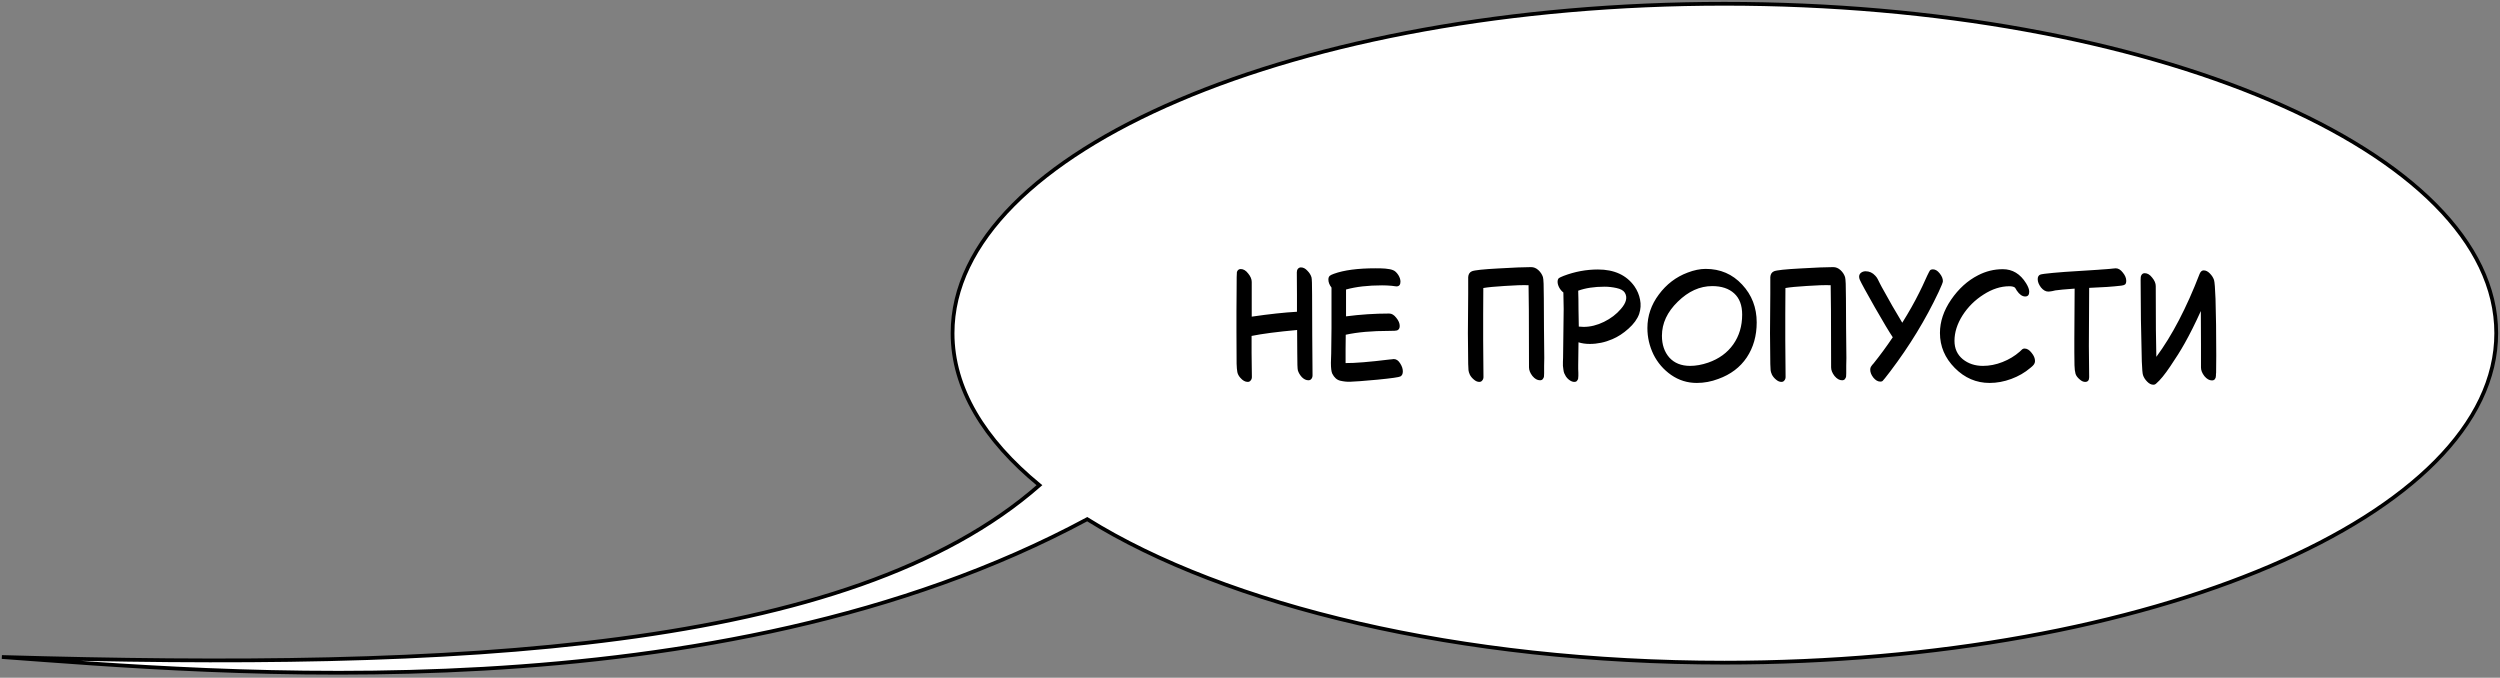 <?xml version="1.0" encoding="UTF-8"?> <svg xmlns="http://www.w3.org/2000/svg" width="664" height="180" viewBox="0 0 664 180" fill="none"><rect x="0" y="0" width="664" height="180" fill="#808080" stroke="none"/><path d="M458 1C571.218 1 663 40.175 663 88.5C663 136.825 571.218 176 458 176C387.719 176 325.699 160.902 288.766 137.893C190.033 191.035 55.863 178.49 0.5 174.5C121.164 177.966 225.517 173.323 276.077 128.869C261.335 116.791 253 103.062 253 88.5C253 40.175 344.782 1 458 1Z" fill="white"></path><path d="M288.766 137.893L289.03 137.468L288.784 137.315L288.529 137.452L288.766 137.893ZM0.5 174.5L0.514 174L0.464 174.999L0.5 174.5ZM276.077 128.869L276.407 129.245L276.85 128.856L276.394 128.482L276.077 128.869ZM458 1V1.5C514.558 1.5 565.739 11.286 602.761 27.088C621.273 34.989 636.221 44.385 646.535 54.793C656.846 65.199 662.5 76.589 662.5 88.5H663H663.5C663.5 76.249 657.681 64.62 647.245 54.089C636.812 43.56 621.739 34.101 603.153 26.168C565.98 10.302 514.66 0.5 458 0.5V1ZM663 88.5H662.5C662.5 100.411 656.846 111.801 646.535 122.207C636.221 132.615 621.273 142.011 602.761 149.912C565.739 165.714 514.558 175.5 458 175.5V176V176.5C514.66 176.5 565.98 166.698 603.153 150.832C621.739 142.899 636.812 133.44 647.245 122.911C657.681 112.38 663.5 100.751 663.5 88.5H663ZM458 176V175.5C387.772 175.5 325.856 160.411 289.03 137.468L288.766 137.893L288.501 138.317C325.542 161.393 387.665 176.5 458 176.5V176ZM288.766 137.893L288.529 137.452C239.254 163.974 181.111 174.116 128.341 177.122C75.575 180.127 28.224 175.997 0.536 174.001L0.5 174.5L0.464 174.999C28.139 176.993 75.555 181.13 128.398 178.12C181.237 175.11 239.545 164.953 289.003 138.333L288.766 137.893ZM0.5 174.5L0.486 175C60.822 176.733 117.11 176.44 164.643 170.15C212.164 163.862 251.014 151.571 276.407 129.245L276.077 128.869L275.747 128.494C250.58 150.621 211.974 162.879 164.512 169.159C117.063 175.438 60.842 175.733 0.514 174L0.5 174.5ZM276.077 128.869L276.394 128.482C261.716 116.456 253.5 102.855 253.5 88.5H253H252.5C252.5 103.268 260.954 117.125 275.76 129.256L276.077 128.869ZM253 88.5H253.5C253.5 76.589 259.154 65.199 269.465 54.793C279.779 44.385 294.727 34.989 313.239 27.088C350.261 11.286 401.442 1.5 458 1.5V1V0.5C401.34 0.5 350.02 10.302 312.847 26.168C294.261 34.101 279.188 43.56 268.755 54.089C258.319 64.62 252.5 76.249 252.5 88.5H253Z" fill="black"></path><path d="M331.397 101.433C330.714 101.433 330.057 101.066 329.427 100.33C329.007 99.858 328.744 99.359 328.639 98.834C328.534 98.282 328.469 97.534 328.442 96.588C328.416 94.698 328.403 91.875 328.403 88.12C328.403 86.912 328.403 85.1 328.403 82.684C328.429 80.268 328.442 78.456 328.442 77.248C328.442 74.044 328.469 72.377 328.521 72.245C328.705 71.72 329.046 71.457 329.545 71.457C330.254 71.457 330.911 71.851 331.515 72.639C332.145 73.401 332.46 74.149 332.46 74.884V84.102C337.134 83.419 341.139 82.986 344.474 82.802V78.272C344.448 76.959 344.435 74.976 344.435 72.324C344.435 71.956 344.527 71.654 344.71 71.418C344.921 71.156 345.196 71.024 345.538 71.024C346.142 71.024 346.706 71.313 347.231 71.891C347.783 72.442 348.151 73.033 348.334 73.663C348.439 74.031 348.492 75.567 348.492 78.272C348.492 83.051 348.505 86.636 348.531 89.025C348.584 93.752 348.61 97.311 348.61 99.7C348.61 100.068 348.505 100.383 348.295 100.645C348.111 100.882 347.849 101 347.507 101C346.903 101 346.325 100.724 345.774 100.173C345.249 99.595 344.894 98.991 344.71 98.361C344.605 97.993 344.553 96.457 344.553 93.752C344.553 91.047 344.54 89.012 344.513 87.647C339.288 88.12 335.257 88.645 332.421 89.222V93.752C332.421 94.461 332.434 95.525 332.46 96.943C332.486 98.361 332.5 99.424 332.5 100.133C332.5 100.501 332.395 100.803 332.184 101.039C332.001 101.302 331.738 101.433 331.397 101.433ZM358.57 101.394C357.73 101.42 356.863 101.328 355.97 101.118C355.078 100.908 354.369 100.278 353.843 99.227C353.607 98.702 353.489 97.744 353.489 96.352C353.541 95.249 353.568 94.435 353.568 93.91C353.568 93.148 353.581 92.019 353.607 90.522C353.633 88.999 353.646 87.857 353.646 87.095C353.646 86.045 353.646 84.929 353.646 83.747C353.646 82.539 353.646 81.213 353.646 79.769C353.646 78.298 353.646 77.169 353.646 76.381C353.095 75.672 352.819 74.963 352.819 74.254C352.819 73.808 352.937 73.48 353.174 73.269C353.331 73.112 353.699 72.928 354.277 72.718C356.955 71.746 360.632 71.26 365.306 71.26C366.488 71.26 367.367 71.287 367.945 71.339C368.864 71.418 369.56 71.562 370.033 71.773C370.505 71.956 370.965 72.39 371.411 73.073C371.779 73.677 371.963 74.254 371.963 74.806C371.963 75.646 371.608 76.066 370.899 76.066C370.742 76.066 370.518 76.04 370.23 75.987C369.941 75.935 369.744 75.909 369.639 75.909C368.772 75.83 367.919 75.79 367.078 75.79C363.35 75.79 360.159 76.158 357.507 76.893V84.023C361.341 83.524 365.161 83.275 368.969 83.275C369.652 83.275 370.282 83.655 370.86 84.417C371.464 85.152 371.766 85.874 371.766 86.583C371.766 87.187 371.529 87.581 371.057 87.765C370.847 87.844 370.164 87.883 369.009 87.883C364.387 87.883 360.527 88.225 357.428 88.907C357.428 89.721 357.415 90.969 357.388 92.649C357.388 94.33 357.388 95.59 357.388 96.431C359.804 96.457 363.691 96.142 369.048 95.485C369.074 95.485 369.232 95.472 369.521 95.446C369.809 95.394 370.033 95.367 370.19 95.367C370.847 95.367 371.411 95.748 371.884 96.51C372.357 97.245 372.593 97.954 372.593 98.637C372.593 99.293 372.383 99.74 371.963 99.976C371.621 100.186 369.586 100.475 365.857 100.842C362.155 101.184 359.726 101.368 358.57 101.394ZM391.449 100.803C390.976 100.409 390.621 99.976 390.385 99.503C390.175 99.031 390.057 98.637 390.03 98.322C390.004 97.98 389.978 97.429 389.952 96.667C389.899 93.043 389.873 90.312 389.873 88.474C389.873 87.292 389.886 85.533 389.912 83.196C389.939 80.832 389.952 79.073 389.952 77.918V73.585C390.004 72.823 390.332 72.311 390.936 72.048C391.645 71.76 393.983 71.51 397.948 71.3C401.939 71.064 404.841 70.945 406.653 70.945C407.362 70.945 408.005 71.208 408.583 71.733C409.161 72.258 409.568 72.876 409.804 73.585C409.962 74.057 410.041 75.961 410.041 79.296C410.041 81.055 410.054 83.695 410.08 87.213C410.133 90.706 410.159 93.332 410.159 95.091C410.159 95.538 410.146 96.207 410.119 97.1C410.119 97.993 410.119 98.676 410.119 99.149C410.119 99.516 410.106 99.805 410.08 100.015C410.054 100.225 409.949 100.449 409.765 100.685C409.607 100.895 409.358 101 409.016 101C408.307 101 407.638 100.619 407.008 99.858C406.404 99.07 406.102 98.308 406.102 97.573C406.102 90.798 406.088 85.717 406.062 82.329C406.01 79.441 405.983 77.248 405.983 75.751C404.408 75.698 402.307 75.764 399.681 75.948C397.055 76.106 395.151 76.289 393.969 76.499C393.969 78.049 393.956 80.373 393.93 83.471C393.93 86.544 393.93 88.855 393.93 90.404C393.93 91.481 393.943 93.109 393.969 95.288C393.996 97.442 394.009 99.057 394.009 100.133C394.009 100.501 393.904 100.803 393.694 101.039C393.51 101.302 393.247 101.433 392.906 101.433C392.407 101.433 391.921 101.223 391.449 100.803ZM416.65 100.803C416.361 100.567 416.111 100.291 415.901 99.976C415.718 99.661 415.573 99.385 415.468 99.149C415.363 98.912 415.284 98.571 415.232 98.124C415.179 97.678 415.14 97.363 415.114 97.179C415.114 96.995 415.114 96.628 415.114 96.076C415.14 95.525 415.153 95.183 415.153 95.052C415.153 93.608 415.179 91.441 415.232 88.553C415.284 85.664 415.311 83.498 415.311 82.053C415.311 81.082 415.284 79.624 415.232 77.681C414.785 77.34 414.418 76.906 414.129 76.381C413.84 75.83 413.696 75.318 413.696 74.845C413.696 74.399 413.814 74.07 414.05 73.86C414.234 73.729 414.654 73.532 415.311 73.269C418.278 72.14 421.311 71.576 424.41 71.576C428.743 71.576 431.973 73.059 434.1 76.027C434.861 77.13 435.36 78.311 435.596 79.572C435.859 80.832 435.78 82.106 435.36 83.393C434.861 84.758 433.916 86.058 432.524 87.292C431.158 88.526 429.727 89.459 428.23 90.089C426.287 90.929 424.291 91.349 422.243 91.349C421.14 91.349 420.142 91.205 419.25 90.916C419.197 93.647 419.171 95.682 419.171 97.022C419.171 97.258 419.171 97.586 419.171 98.006C419.197 98.427 419.21 98.755 419.21 98.991C419.21 99.044 419.21 99.175 419.21 99.385C419.21 99.595 419.21 99.753 419.21 99.858C419.21 99.963 419.197 100.12 419.171 100.33C419.171 100.514 419.145 100.659 419.092 100.764C419.039 100.869 418.974 100.974 418.895 101.079C418.816 101.21 418.711 101.302 418.58 101.355C418.449 101.407 418.291 101.433 418.107 101.433C417.661 101.433 417.175 101.223 416.65 100.803ZM419.328 86.741C419.906 86.793 420.326 86.82 420.589 86.82C422.401 86.82 424.213 86.373 426.025 85.48C427.837 84.588 429.333 83.445 430.515 82.053C431.959 80.399 432.301 78.955 431.539 77.721C431.172 77.143 430.436 76.736 429.333 76.499C428.257 76.263 427.206 76.145 426.182 76.145C423.451 76.145 421.114 76.499 419.171 77.208C419.223 78.521 419.25 80.215 419.25 82.29C419.276 84.338 419.302 85.822 419.328 86.741ZM450.666 101.709C448.171 101.709 445.899 101 443.851 99.582C441.829 98.164 440.267 96.352 439.164 94.146C438.087 91.914 437.549 89.577 437.549 87.135C437.549 83.905 438.56 80.937 440.582 78.233C442.604 75.501 445.151 73.558 448.223 72.403C449.93 71.746 451.532 71.418 453.029 71.418C456.915 71.418 460.145 72.81 462.719 75.593C465.292 78.351 466.579 81.699 466.579 85.638C466.579 89.183 465.699 92.282 463.94 94.934C462.181 97.56 459.66 99.464 456.377 100.645C454.513 101.355 452.609 101.709 450.666 101.709ZM448.893 97.179C450.416 97.179 452.018 96.89 453.699 96.313C456.561 95.315 458.78 93.7 460.355 91.468C461.931 89.236 462.719 86.596 462.719 83.55C462.719 81.082 462.01 79.204 460.592 77.918C459.174 76.631 457.231 75.987 454.762 75.987C451.48 75.987 448.433 77.366 445.624 80.123C442.814 82.854 441.409 85.874 441.409 89.183C441.409 91.546 442.065 93.477 443.378 94.973C444.718 96.444 446.556 97.179 448.893 97.179ZM471.69 100.803C471.218 100.409 470.863 99.976 470.627 99.503C470.417 99.031 470.298 98.637 470.272 98.322C470.246 97.98 470.22 97.429 470.193 96.667C470.141 93.043 470.115 90.312 470.115 88.474C470.115 87.292 470.128 85.533 470.154 83.196C470.18 80.832 470.193 79.073 470.193 77.918V73.585C470.246 72.823 470.574 72.311 471.178 72.048C471.887 71.76 474.224 71.51 478.19 71.3C482.181 71.064 485.083 70.945 486.895 70.945C487.604 70.945 488.247 71.208 488.825 71.733C489.403 72.258 489.81 72.876 490.046 73.585C490.204 74.057 490.282 75.961 490.282 79.296C490.282 81.055 490.295 83.695 490.322 87.213C490.374 90.706 490.401 93.332 490.401 95.091C490.401 95.538 490.387 96.207 490.361 97.1C490.361 97.993 490.361 98.676 490.361 99.149C490.361 99.516 490.348 99.805 490.322 100.015C490.295 100.225 490.19 100.449 490.007 100.685C489.849 100.895 489.6 101 489.258 101C488.549 101 487.88 100.619 487.249 99.858C486.645 99.07 486.343 98.308 486.343 97.573C486.343 90.798 486.33 85.717 486.304 82.329C486.251 79.441 486.225 77.248 486.225 75.751C484.65 75.698 482.549 75.764 479.923 75.948C477.297 76.106 475.393 76.289 474.211 76.499C474.211 78.049 474.198 80.373 474.172 83.471C474.172 86.544 474.172 88.855 474.172 90.404C474.172 91.481 474.185 93.109 474.211 95.288C474.237 97.442 474.251 99.057 474.251 100.133C474.251 100.501 474.146 100.803 473.935 101.039C473.752 101.302 473.489 101.433 473.148 101.433C472.649 101.433 472.163 101.223 471.69 100.803ZM499.413 101.355C498.756 101.355 498.139 101 497.561 100.291C497.01 99.582 496.734 98.886 496.734 98.203C496.734 97.914 496.787 97.665 496.892 97.455C496.97 97.324 497.089 97.153 497.246 96.943C497.43 96.733 497.548 96.601 497.601 96.549C499.334 94.396 501.041 92.072 502.721 89.577C501.828 88.264 500.24 85.612 497.955 81.62C495.67 77.602 494.344 75.173 493.977 74.333C493.845 74.018 493.78 73.742 493.78 73.506C493.78 73.059 493.95 72.705 494.292 72.442C494.633 72.18 495.04 72.048 495.513 72.048C496.511 72.048 497.364 72.442 498.073 73.23C498.31 73.466 498.52 73.755 498.703 74.097C498.887 74.412 499.084 74.806 499.294 75.278C499.531 75.725 499.688 76.027 499.767 76.184C501.737 79.782 503.562 82.959 505.242 85.717C507.002 82.907 508.512 80.228 509.772 77.681C509.877 77.497 510.153 76.933 510.599 75.987C511.046 75.016 511.466 74.097 511.86 73.23C512.28 72.364 512.529 71.891 512.608 71.812C512.792 71.628 513.041 71.536 513.357 71.536C514.013 71.536 514.617 71.891 515.169 72.6C515.746 73.309 516.035 74.005 516.035 74.688C516.035 74.976 515.654 75.935 514.893 77.563C511.453 84.863 507.172 91.888 502.052 98.637C500.87 100.186 500.187 101.039 500.003 101.197C499.872 101.302 499.675 101.355 499.413 101.355ZM528.445 101.709C524.9 101.709 521.815 100.383 519.189 97.731C516.563 95.078 515.25 91.98 515.25 88.435C515.25 85.441 516.234 82.5 518.204 79.611C520.2 76.696 522.589 74.53 525.373 73.112C527.448 72.035 529.64 71.497 531.951 71.497C534.525 71.497 536.586 72.744 538.135 75.239C538.687 76.132 538.963 76.88 538.963 77.484C538.963 78.325 538.608 78.745 537.899 78.745C537.111 78.745 536.363 78.219 535.654 77.169C535.628 77.117 535.575 77.025 535.496 76.893C535.444 76.762 535.378 76.657 535.299 76.578C535.247 76.473 535.181 76.394 535.102 76.342C534.787 76.132 534.315 76.027 533.684 76.027C531.4 76.027 529.115 76.762 526.83 78.233C524.546 79.677 522.681 81.528 521.237 83.787C519.819 86.045 519.11 88.29 519.11 90.522C519.11 92.57 519.845 94.199 521.316 95.407C522.786 96.588 524.572 97.179 526.673 97.179C528.406 97.179 530.139 96.838 531.872 96.155C533.605 95.472 535.129 94.553 536.442 93.398C536.835 93.004 537.059 92.794 537.111 92.767C537.295 92.636 537.492 92.57 537.702 92.57C538.385 92.57 539.015 92.951 539.593 93.713C540.197 94.448 540.499 95.17 540.499 95.879C540.499 96.011 540.486 96.129 540.459 96.234C540.433 96.339 540.394 96.444 540.341 96.549C540.289 96.654 540.236 96.746 540.184 96.825C540.157 96.877 540.079 96.969 539.947 97.1C539.842 97.205 539.777 97.271 539.75 97.297C539.724 97.324 539.632 97.402 539.475 97.534L539.238 97.731C537.794 98.965 536.113 99.936 534.196 100.645C532.279 101.355 530.362 101.709 528.445 101.709ZM552.402 100.803C551.798 100.304 551.417 99.792 551.259 99.267C551.102 98.715 551.01 97.967 550.984 97.022C550.984 96.26 550.97 95.105 550.944 93.555C550.944 92.006 550.944 90.837 550.944 90.05C550.944 87.056 550.97 82.592 551.023 76.657C548.449 76.841 546.743 76.998 545.902 77.13C545.771 77.156 545.482 77.222 545.036 77.327C544.589 77.405 544.248 77.445 544.012 77.445C543.329 77.445 542.685 77.077 542.081 76.342C541.504 75.58 541.215 74.845 541.215 74.136C541.215 73.558 541.425 73.164 541.845 72.954C542.029 72.876 542.423 72.797 543.027 72.718C545.521 72.403 550.248 72.048 557.207 71.654C557.444 71.628 557.772 71.602 558.192 71.576C558.612 71.549 558.993 71.523 559.334 71.497C559.676 71.471 560.004 71.444 560.319 71.418C560.45 71.418 560.7 71.392 561.067 71.339C561.435 71.287 561.724 71.26 561.934 71.26C562.617 71.26 563.247 71.641 563.825 72.403C564.429 73.138 564.731 73.86 564.731 74.569C564.731 75.042 564.626 75.37 564.416 75.554C564.205 75.712 563.864 75.817 563.391 75.869C561.186 76.132 558.349 76.329 554.883 76.46C554.883 78.193 554.87 80.78 554.844 84.22C554.818 87.634 554.804 90.194 554.804 91.901C554.804 92.82 554.818 94.199 554.844 96.037C554.87 97.875 554.883 99.254 554.883 100.173C554.883 101.013 554.529 101.433 553.82 101.433C553.347 101.433 552.874 101.223 552.402 100.803ZM571.937 102.182C571.359 102.182 570.808 101.906 570.283 101.355C569.757 100.829 569.39 100.252 569.18 99.621C569.048 99.228 568.943 98.019 568.864 95.998C568.654 88.356 568.549 81.174 568.549 74.451C568.549 74.057 568.562 73.755 568.589 73.545C568.615 73.335 568.707 73.125 568.864 72.915C569.048 72.679 569.311 72.56 569.652 72.56C570.361 72.56 571.018 72.954 571.622 73.742C572.252 74.504 572.567 75.252 572.567 75.987C572.567 85.178 572.62 91.441 572.725 94.776C576.9 89.13 580.734 81.778 584.227 72.718C584.489 72.114 584.844 71.812 585.29 71.812C585.868 71.812 586.419 72.088 586.944 72.639C587.47 73.164 587.837 73.742 588.047 74.372C588.205 74.898 588.336 76.565 588.441 79.375C588.573 83.55 588.638 88.566 588.638 94.422C588.638 96.496 588.625 98.033 588.599 99.031C588.599 99.057 588.586 99.162 588.559 99.346C588.559 99.529 588.559 99.648 588.559 99.7C588.559 99.753 588.546 99.858 588.52 100.015C588.52 100.173 588.494 100.291 588.441 100.37C588.415 100.422 588.376 100.501 588.323 100.606C588.271 100.711 588.205 100.79 588.126 100.842C588.074 100.895 587.982 100.947 587.85 101C587.745 101.026 587.627 101.039 587.496 101.039C586.787 101.039 586.117 100.659 585.487 99.897C584.883 99.109 584.581 98.348 584.581 97.612V91.586C584.581 87.594 584.568 84.601 584.542 82.605C583.071 85.861 581.64 88.723 580.248 91.192C579.172 93.109 577.898 95.144 576.427 97.297C574.983 99.451 573.736 100.974 572.685 101.867C572.475 102.077 572.226 102.182 571.937 102.182Z" fill="black"></path></svg> 